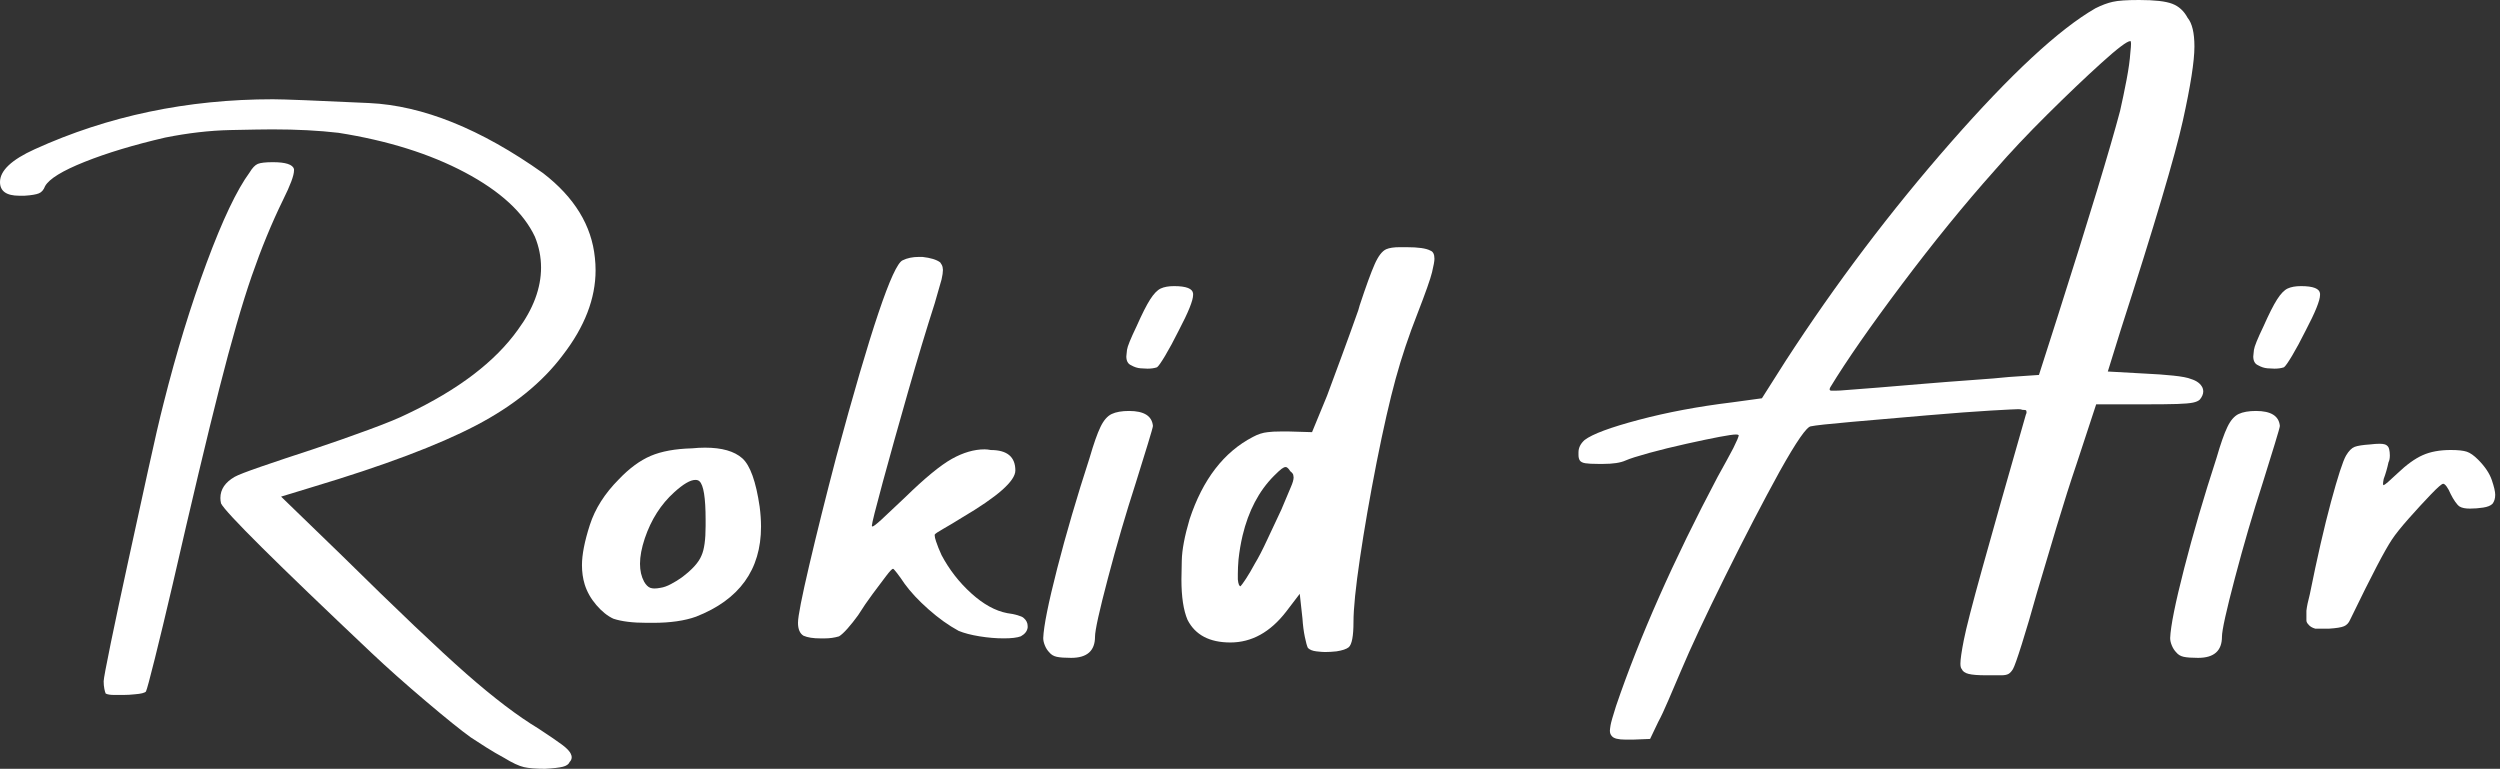 <?xml version="1.0" encoding="UTF-8"?> <svg xmlns="http://www.w3.org/2000/svg" width="452" height="139" viewBox="0 0 452 139" fill="none"><rect x="0" y="0" width="452" height="139" fill="#333333" stroke="none"/><path d="M97.32 131.704C99.207 132.942 100.627 133.909 101.574 134.609C102.521 135.309 103.075 135.904 103.242 136.403C103.323 136.565 103.363 136.733 103.363 136.895C103.363 137.225 103.242 137.514 102.994 137.763C102.827 138.173 102.417 138.463 101.759 138.63C101.101 138.793 100.033 138.92 98.549 139C96.904 139 95.629 138.897 94.728 138.695C93.822 138.486 92.633 137.93 91.149 137.022C90.082 136.444 88.991 135.807 87.882 135.107C86.774 134.407 85.845 133.81 85.106 133.313C83.38 132.074 80.667 129.893 76.967 126.757C73.267 123.621 69.977 120.699 67.102 117.98C49.832 101.657 40.787 92.677 39.967 91.027C39.886 90.698 39.846 90.368 39.846 90.038C39.846 88.476 40.712 87.197 42.438 86.207C43.015 85.878 44.614 85.258 47.246 84.35C49.878 83.442 52.96 82.412 56.499 81.26C59.95 80.109 63.304 78.934 66.554 77.736C69.804 76.544 72.165 75.572 73.648 74.832C82.855 70.463 89.516 65.394 93.632 59.626C96.425 55.836 97.822 52.08 97.822 48.371C97.822 46.473 97.453 44.622 96.714 42.805C94.659 38.436 90.445 34.565 84.073 31.18C77.7 27.801 70.075 25.412 61.191 24.011C57.653 23.6 53.664 23.392 49.226 23.392C47.91 23.392 45.381 23.433 41.641 23.514C37.901 23.595 33.97 24.052 29.86 24.873C24.186 26.193 19.331 27.657 15.302 29.265C11.273 30.874 8.889 32.338 8.15 33.657C7.902 34.317 7.533 34.751 7.042 34.953C6.551 35.161 5.686 35.306 4.45 35.387H3.452C1.149 35.381 0 34.559 0 32.91C0 30.851 2.095 28.872 6.292 26.974C19.527 20.956 33.877 17.947 49.341 17.947C51.234 17.947 57.03 18.173 66.733 18.63C76.436 19.081 86.918 23.311 98.186 31.302C103.86 35.67 106.983 40.78 107.56 46.635C107.641 47.376 107.681 48.117 107.681 48.863C107.681 53.972 105.707 59.087 101.759 64.197C98.059 69.144 92.818 73.391 86.035 76.932C79.253 80.479 69.405 84.188 56.493 88.059L50.819 89.789L61.798 100.424C71.83 110.313 79.334 117.447 84.309 121.816C89.279 126.179 93.62 129.476 97.32 131.704ZM49.335 29.323C51.639 29.323 52.914 29.734 53.157 30.561V30.81C53.157 31.719 52.498 33.489 51.182 36.128C49.127 40.328 47.234 44.928 45.508 49.916C43.782 54.904 41.826 61.685 39.65 70.255C37.468 78.83 34.657 90.657 31.199 105.742C29.964 111.019 28.896 115.468 27.99 119.096C27.083 122.724 26.552 124.703 26.385 125.033C26.137 125.281 25.479 125.444 24.411 125.525C23.672 125.606 22.974 125.647 22.316 125.647C21.906 125.647 21.346 125.647 20.653 125.647C19.955 125.647 19.441 125.564 19.112 125.397C19.031 125.23 18.945 124.946 18.864 124.529C18.783 124.118 18.742 123.661 18.742 123.169C18.742 122.759 19.175 120.45 20.035 116.244C20.901 112.043 21.946 107.113 23.181 101.466C24.417 95.818 25.606 90.356 26.76 85.085C27.909 79.808 28.855 75.728 29.594 72.847C31.897 63.699 34.483 55.251 37.364 47.498C40.238 39.75 42.83 34.311 45.133 31.175C45.624 30.353 46.12 29.838 46.611 29.63C47.119 29.427 48.019 29.323 49.335 29.323Z" fill="white"></path><path d="M137.345 91.615C137.507 92.86 137.593 94.057 137.593 95.22C137.593 103.004 133.677 108.428 125.851 111.491C123.793 112.235 121.195 112.607 118.066 112.607H116.955C114.399 112.607 112.38 112.357 110.899 111.863C109.829 111.369 108.799 110.538 107.81 109.381C106.821 108.224 106.121 106.98 105.71 105.655C105.381 104.579 105.219 103.417 105.219 102.178C105.219 100.277 105.693 97.853 106.642 94.912C107.59 91.97 109.337 89.221 111.894 86.651C113.791 84.663 115.706 83.256 117.643 82.425C119.581 81.599 122.075 81.14 125.122 81.059C125.944 80.977 126.731 80.936 127.471 80.936C130.519 80.936 132.763 81.576 134.21 82.861C135.633 84.14 136.68 87.064 137.345 91.615ZM123.248 104.411C125.139 103.004 126.337 101.678 126.834 100.434C127.325 99.359 127.575 97.58 127.575 95.092V93.976C127.575 89.999 127.205 87.686 126.464 87.017C126.297 86.855 126.054 86.767 125.725 86.767C124.816 86.767 123.537 87.511 121.895 89.005C119.506 91.162 117.73 93.935 116.58 97.33C116 99.068 115.712 100.603 115.712 101.928C115.712 103.172 115.96 104.248 116.451 105.161C116.782 105.742 117.152 106.114 117.563 106.277C117.811 106.358 118.054 106.399 118.303 106.399C118.632 106.399 119.003 106.358 119.413 106.277C119.986 106.195 120.629 105.969 121.329 105.591C122.034 105.219 122.676 104.823 123.248 104.411Z" fill="white"></path><path d="M145.267 114.937C144.608 114.526 144.277 113.747 144.277 112.593C144.277 111.443 144.961 107.967 146.319 102.164C147.678 96.366 149.302 89.846 151.2 82.605C157.375 59.738 161.371 47.888 163.186 47.068C164.008 46.658 164.996 46.45 166.153 46.45H166.772C168.252 46.618 169.323 46.941 169.987 47.438C170.236 47.767 170.374 48.056 170.421 48.304C170.46 48.552 170.483 48.714 170.483 48.795C170.483 49.205 170.404 49.782 170.236 50.521C169.987 51.428 169.576 52.866 168.998 54.841C167.518 59.449 165.909 64.773 164.181 70.819C162.453 76.865 160.926 82.316 159.607 87.167C158.288 92.023 157.63 94.651 157.63 95.067C157.63 95.147 157.67 95.188 157.75 95.188C157.913 95.188 158.451 94.778 159.359 93.952C160.509 92.884 161.954 91.527 163.684 89.881C167.223 86.428 170.027 84.124 172.086 82.969C174.144 81.82 176.122 81.242 178.019 81.242C178.348 81.242 178.719 81.282 179.13 81.363C182.095 81.363 183.576 82.599 183.576 85.065C183.576 86.959 180.361 89.794 173.936 93.577C172.618 94.402 171.486 95.078 170.536 95.615C169.587 96.152 169.073 96.499 168.992 96.666V96.787C168.992 97.036 169.073 97.405 169.242 97.896C169.489 98.635 169.814 99.461 170.23 100.362C171.629 102.995 173.422 105.299 175.608 107.274C177.788 109.249 179.95 110.444 182.095 110.854C182.755 110.935 183.373 111.062 183.952 111.224C184.529 111.391 184.899 111.553 185.062 111.715C185.554 112.125 185.801 112.621 185.801 113.193V113.441C185.722 114.099 185.311 114.631 184.566 115.046C183.905 115.295 182.877 115.417 181.477 115.417C180.078 115.417 178.614 115.295 177.088 115.046C175.562 114.799 174.307 114.469 173.318 114.059C171.503 113.072 169.693 111.778 167.882 110.173C166.067 108.568 164.626 107.026 163.557 105.547C163.066 104.808 162.609 104.173 162.198 103.636C161.787 103.105 161.54 102.833 161.458 102.833C161.29 102.833 160.879 103.267 160.221 104.127C159.561 104.993 158.757 106.061 157.809 107.338C156.86 108.614 155.976 109.907 155.154 111.224C154.495 112.131 153.86 112.933 153.24 113.632C152.622 114.331 152.107 114.804 151.697 115.053C150.87 115.301 150.008 115.422 149.101 115.422H148.36C147.036 115.428 146.006 115.26 145.267 114.937Z" fill="white"></path><path d="M204.136 74.301C206.846 74.301 208.282 75.207 208.45 77.013C208.45 77.181 208.143 78.266 207.527 80.28C206.909 82.294 206.189 84.62 205.37 87.246C203.56 92.838 201.876 98.592 200.321 104.513C198.757 110.434 197.979 113.966 197.979 115.121C197.979 117.666 196.543 118.942 193.667 118.942C192.513 118.942 191.655 118.879 191.078 118.756C190.502 118.635 190.052 118.364 189.723 117.955C189.394 117.625 189.124 117.216 188.921 116.72C188.715 116.229 188.617 115.774 188.617 115.363C188.698 113.228 189.539 109.032 191.141 102.782C192.745 96.537 194.693 89.877 196.993 82.802C197.732 80.257 198.388 78.381 198.966 77.192C199.536 76.003 200.216 75.218 201 74.849C201.773 74.486 202.822 74.301 204.136 74.301ZM212.265 51.73C214.485 51.73 215.633 52.18 215.713 53.086V53.334C215.713 54.321 214.848 56.462 213.124 59.746C212.219 61.558 211.401 63.076 210.663 64.311C209.925 65.546 209.43 66.244 209.187 66.406C208.696 66.573 208.12 66.654 207.464 66.654C207.215 66.654 206.805 66.637 206.23 66.591C205.653 66.55 205.076 66.365 204.506 66.037C203.929 65.788 203.641 65.257 203.641 64.432C203.641 64.27 203.681 63.878 203.761 63.26C203.842 62.643 204.42 61.223 205.486 59.007C206.472 56.785 207.29 55.163 207.948 54.136C208.604 53.109 209.239 52.451 209.855 52.162C210.478 51.874 211.279 51.73 212.265 51.73Z" fill="white"></path><path d="M254.305 44.691C256.435 44.691 257.874 44.9 258.612 45.311C259.1 45.48 259.348 45.972 259.348 46.795C259.348 47.207 259.203 48.012 258.916 49.212C258.629 50.412 257.748 52.91 256.275 56.706C254.714 60.67 253.401 64.594 252.337 68.472C251.273 72.355 250.122 77.391 248.895 83.582C247.664 89.858 246.662 95.637 245.88 100.923C245.097 106.208 244.711 110.045 244.711 112.439C244.711 114.995 244.423 116.525 243.847 117.023C243.439 117.354 242.696 117.603 241.631 117.766C240.894 117.847 240.198 117.886 239.542 117.886C239.214 117.886 238.703 117.847 238.006 117.766C237.309 117.685 236.796 117.476 236.469 117.145C236.302 116.815 236.118 116.153 235.916 115.163C235.709 114.172 235.565 113.059 235.484 111.819L234.995 107.362L232.537 110.584C229.665 114.299 226.305 116.16 222.453 116.16C218.684 116.16 216.099 114.798 214.707 112.074C213.97 110.341 213.602 107.907 213.602 104.765C213.602 104.435 213.619 103.299 213.665 101.357C213.705 99.416 214.177 96.918 215.081 93.863C217.457 86.682 221.268 81.727 226.517 79.003C227.42 78.51 228.318 78.22 229.222 78.133C229.793 78.052 230.575 78.012 231.559 78.012H233.033L237.217 78.133L239.922 71.567C240.659 69.584 241.563 67.15 242.628 64.258C243.692 61.372 244.677 58.642 245.581 56.086C245.661 55.837 245.741 55.553 245.827 55.217C246.973 51.751 247.876 49.27 248.533 47.786C249.189 46.303 249.885 45.393 250.622 45.062C251.192 44.813 252.015 44.691 253.081 44.691H254.305ZM231.675 92.124C232.492 90.229 233.067 88.862 233.396 88.038C233.724 87.296 233.885 86.717 233.885 86.305C233.885 86.224 233.861 86.079 233.822 85.871C233.781 85.668 233.596 85.436 233.27 85.187C233.021 84.775 232.779 84.526 232.532 84.445H232.412C232.244 84.445 232.02 84.549 231.731 84.752C231.443 84.961 230.972 85.395 230.317 86.05C227.611 88.775 225.723 92.368 224.658 96.825C224.33 98.228 224.083 99.671 223.922 101.16C223.841 102.151 223.8 103.021 223.8 103.763V104.754C223.881 105.582 224.048 105.994 224.29 105.994C224.451 105.832 224.779 105.374 225.274 104.632C225.763 103.89 226.298 102.98 226.874 101.908C227.53 100.836 228.29 99.369 229.147 97.509C230.016 95.654 230.857 93.857 231.675 92.124Z" fill="white"></path><path d="M396.135 68.525C397.202 68.855 397.9 69.393 398.229 70.134C398.31 70.383 398.35 70.585 398.35 70.753C398.35 71.245 398.142 71.743 397.733 72.235C397.485 72.484 397.075 72.669 396.498 72.791C395.921 72.912 394.975 72.999 393.659 73.04C392.343 73.08 390.411 73.103 387.866 73.103H378.988L375.41 83.986C374.342 87.123 373.149 90.874 371.833 95.245C370.517 99.615 369.323 103.615 368.256 107.244C367.269 110.793 366.364 113.86 365.543 116.459C364.724 119.058 364.188 120.564 363.94 120.974C363.692 121.385 363.426 121.675 363.138 121.843C362.849 122.005 362.417 122.092 361.845 122.092H359.134C357.656 122.092 356.583 122.011 355.925 121.843C355.268 121.675 354.858 121.39 354.691 120.974C354.523 120.806 354.442 120.482 354.442 119.985C354.442 119.245 354.645 117.819 355.059 115.719C355.469 113.617 356.577 109.305 358.389 102.793C360.195 96.281 362.826 87.002 366.276 74.962C366.358 74.799 366.398 74.672 366.398 74.591C366.398 74.429 366.375 74.302 366.334 74.221C366.293 74.139 366.068 74.099 365.653 74.099C365.486 74.018 365.243 73.978 364.914 73.978C364.586 73.978 364.072 74.001 363.374 74.041C362.675 74.082 361.545 74.145 359.986 74.226C357.108 74.394 353.248 74.678 348.397 75.095C343.543 75.506 339.026 75.899 334.832 76.27C330.642 76.64 328.174 76.906 327.434 77.074C326.696 77.074 324.803 79.795 321.763 85.236C318.723 90.764 315.434 97.091 311.903 104.223C308.366 111.354 305.694 117.068 303.888 121.356C303.15 123.087 302.411 124.818 301.667 126.55C300.928 128.281 300.311 129.6 299.815 130.508L298.338 133.6L295.257 133.722H293.901C292.586 133.722 291.76 133.512 291.437 133.101C291.19 132.853 291.068 132.522 291.068 132.111C291.068 131.944 291.109 131.62 291.19 131.122C291.27 130.63 291.599 129.472 292.176 127.66C296.451 115.122 302.573 101.311 310.546 86.22C311.694 84.159 312.641 82.429 313.379 81.028C314.036 79.708 314.366 78.927 314.366 78.678C314.285 78.597 314.118 78.556 313.876 78.556C313.385 78.556 312.376 78.701 310.852 78.99C309.329 79.28 307.357 79.691 304.933 80.229C302.509 80.767 300.247 81.323 298.153 81.896C296.059 82.475 294.638 82.926 293.901 83.257C292.995 83.668 291.64 83.876 289.834 83.876H288.968C287.9 83.876 287.116 83.835 286.626 83.754C286.134 83.673 285.807 83.505 285.638 83.262C285.477 83.013 285.391 82.689 285.391 82.272V81.78C285.391 80.958 285.76 80.217 286.497 79.552C287.894 78.481 291.161 77.265 296.301 75.905C301.435 74.545 307.044 73.491 313.13 72.75L318.554 72.009L322.87 65.208C331.911 51.275 341.859 38.117 352.706 25.747C363.552 13.377 372.266 5.296 378.842 1.505C379.991 0.926 381.041 0.538 381.986 0.33C382.961 0.104 384.543 0 386.765 0C389.557 0 391.552 0.226 392.742 0.683C393.931 1.135 394.859 1.98 395.517 3.218C396.336 4.208 396.752 5.939 396.752 8.417C396.752 11.056 396.054 15.531 394.657 21.834C393.261 28.144 389.523 40.74 383.435 59.622L381.092 67.17L387.751 67.541C389.638 67.622 391.368 67.749 392.927 67.911C394.49 68.073 395.557 68.281 396.135 68.525ZM371.97 57.393C377.724 39.333 381.502 26.882 383.314 20.04C383.724 18.228 384.116 16.353 384.485 14.414C384.855 12.474 385.08 10.848 385.166 9.528C385.248 8.787 385.288 8.249 385.288 7.919C385.288 7.589 385.248 7.427 385.166 7.427C384.59 7.427 382.841 8.746 379.927 11.386C377.008 14.026 373.765 17.117 370.188 20.665C366.61 24.213 363.426 27.594 360.634 30.807C355.124 36.989 349.537 43.854 343.867 51.402C338.195 58.95 333.878 65.156 330.919 70.018C330.833 70.186 330.799 70.308 330.799 70.388C330.799 70.556 330.919 70.638 331.167 70.638H331.785C332.275 70.638 332.973 70.597 333.878 70.516C335.027 70.435 336.896 70.29 339.487 70.082C342.078 69.879 344.808 69.648 347.686 69.399C350.647 69.15 353.583 68.924 356.502 68.716C359.422 68.513 361.66 68.328 363.219 68.16L368.642 67.79L371.97 57.393Z" fill="white"></path><path d="M407.887 74.301C410.596 74.301 412.033 75.207 412.2 77.013C412.2 77.181 411.893 78.266 411.278 80.28C410.661 82.294 409.94 84.62 409.12 87.246C407.31 92.838 405.626 98.592 404.071 104.513C402.508 110.434 401.73 113.966 401.73 115.121C401.73 117.666 400.295 118.942 397.417 118.942C396.265 118.942 395.406 118.879 394.828 118.756C394.252 118.635 393.802 118.364 393.473 117.955C393.146 117.625 392.88 117.216 392.673 116.72C392.465 116.229 392.367 115.774 392.367 115.363C392.448 113.228 393.289 109.032 394.893 102.782C396.495 96.537 398.443 89.877 400.745 82.802C401.482 80.257 402.139 78.381 402.716 77.192C403.286 76.003 403.967 75.218 404.751 74.849C405.523 74.486 406.573 74.301 407.887 74.301ZM416.017 51.73C418.235 51.73 419.383 52.18 419.463 53.086V53.334C419.463 54.321 418.599 56.462 416.874 59.746C415.969 61.558 415.152 63.076 414.414 64.311C413.675 65.546 413.18 66.244 412.938 66.406C412.448 66.573 411.87 66.654 411.214 66.654C410.965 66.654 410.555 66.637 409.98 66.591C409.404 66.55 408.827 66.365 408.256 66.037C407.679 65.788 407.391 65.257 407.391 64.432C407.391 64.27 407.432 63.878 407.512 63.26C407.593 62.643 408.17 61.223 409.236 59.007C410.223 56.785 411.04 55.163 411.698 54.136C412.355 53.109 412.99 52.451 413.607 52.162C414.23 51.874 415.03 51.73 416.017 51.73Z" fill="white"></path><path d="M417.369 112.916C417.121 112.665 417 112.419 417 112.168C417 111.917 417 111.672 417 111.421V110.423C417.081 109.675 417.288 108.677 417.619 107.427C418.938 100.859 420.218 95.284 421.45 90.712C422.689 86.141 423.592 83.35 424.171 82.352C424.664 81.523 425.179 81.003 425.717 80.793C426.25 80.589 427.181 80.443 428.501 80.355C429.16 80.273 429.74 80.232 430.232 80.232C430.643 80.232 430.973 80.273 431.221 80.355C431.633 80.524 431.883 80.81 431.964 81.231C432.043 81.564 432.084 81.937 432.084 82.352C432.084 82.848 432.004 83.268 431.835 83.601C431.754 84.016 431.627 84.518 431.465 85.096C431.297 85.68 431.135 86.176 430.973 86.59C430.892 87.005 430.851 87.297 430.851 87.466C430.851 87.636 430.892 87.717 430.973 87.717C431.221 87.636 432.043 86.929 433.445 85.598C435.094 84.022 436.616 82.918 438.023 82.293C439.424 81.669 441.115 81.359 443.094 81.359C444.413 81.359 445.38 81.464 446 81.669C446.619 81.879 447.297 82.358 448.043 83.105C449.283 84.354 450.105 85.58 450.515 86.783C450.927 87.992 451.134 88.885 451.134 89.463C451.134 90.128 450.967 90.671 450.643 91.086C450.312 91.419 449.757 91.646 448.969 91.769C448.183 91.892 447.378 91.956 446.556 91.956C445.728 91.956 445.115 91.833 444.698 91.582C444.449 91.419 444.183 91.127 443.893 90.706C443.603 90.292 443.337 89.831 443.089 89.334C442.84 88.756 442.596 88.295 442.348 87.962C442.099 87.63 441.896 87.466 441.727 87.466C441.48 87.466 440.738 88.108 439.5 89.399C438.261 90.689 436.941 92.125 435.54 93.702C434.14 95.284 433.108 96.568 432.449 97.567C431.789 98.565 430.881 100.165 429.729 102.371C428.571 104.578 426.962 107.801 424.906 112.04C424.658 112.624 424.287 113.021 423.796 113.225C423.304 113.435 422.395 113.581 421.075 113.663H418.603C418.03 113.499 417.619 113.248 417.369 112.916Z" fill="white"></path></svg> 